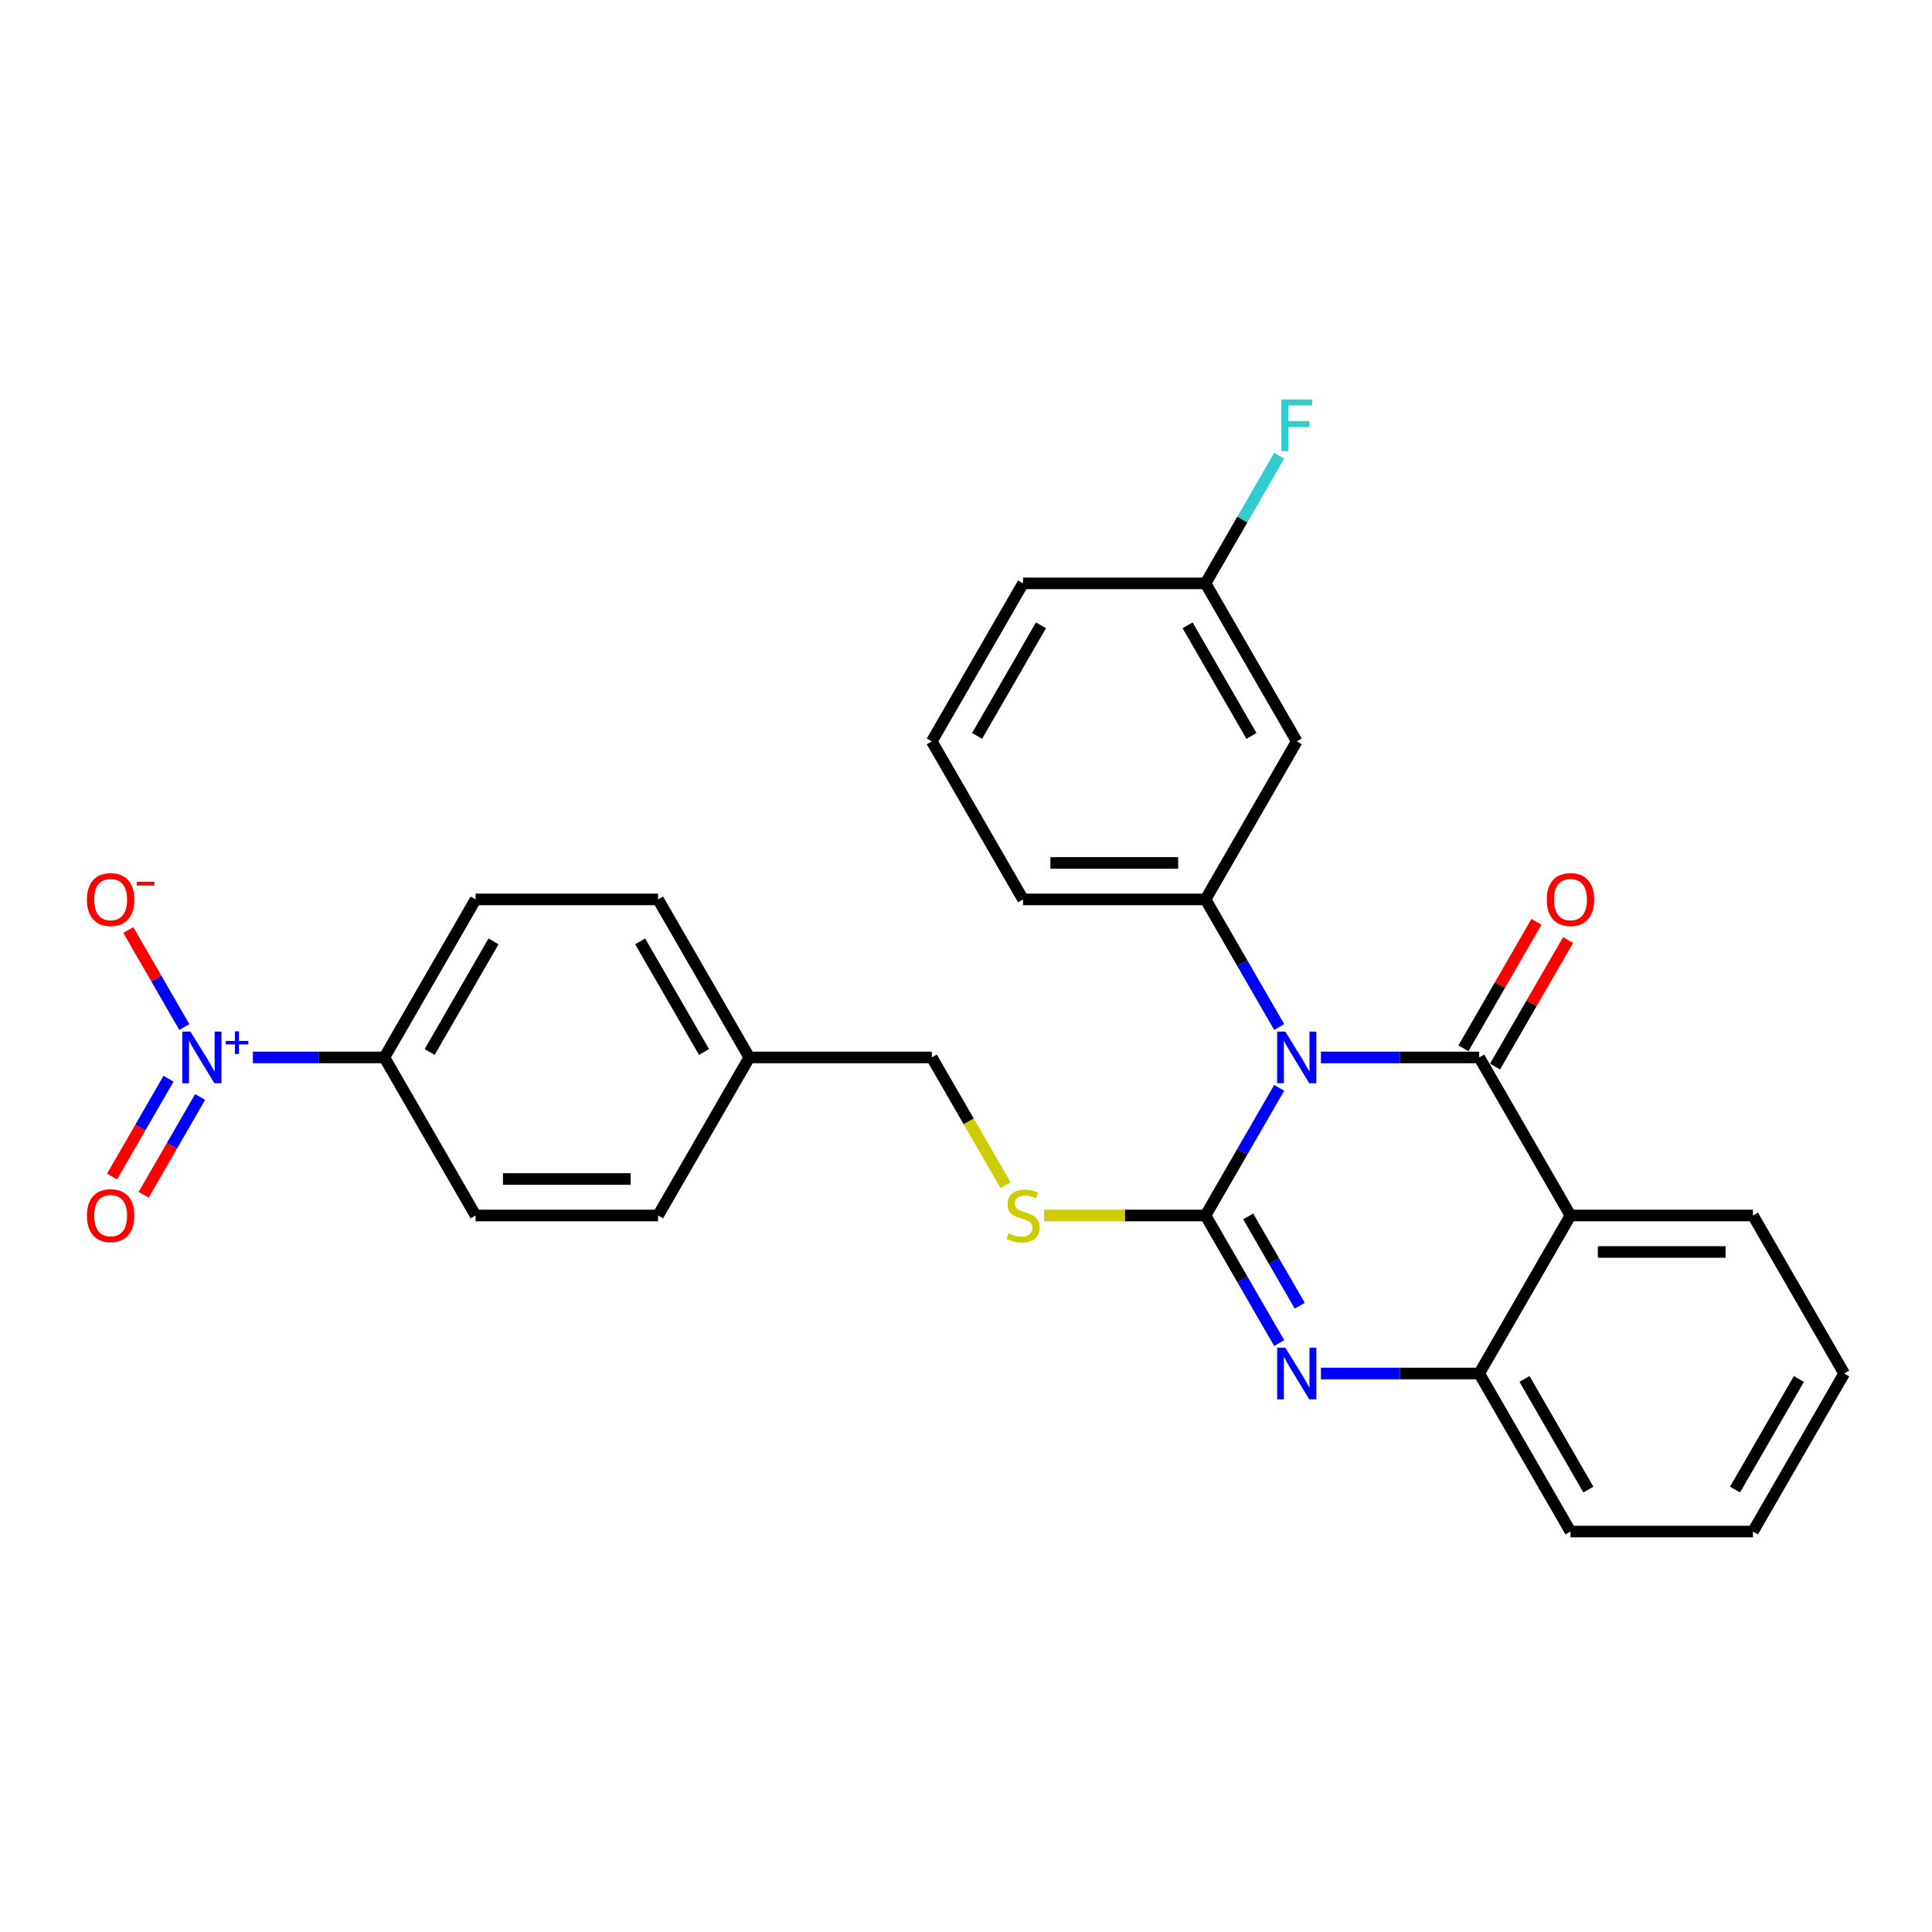 <?xml version='1.0' encoding='iso-8859-1'?>
<svg version='1.1' baseProfile='full'
              xmlns='http://www.w3.org/2000/svg'
                      xmlns:rdkit='http://www.rdkit.org/xml'
                      xmlns:xlink='http://www.w3.org/1999/xlink'
                  xml:space='preserve'
width='1000px' height='1000px' viewBox='0 0 1000 1000'>
<!-- END OF HEADER -->
<rect style='opacity:1.0;fill:#FFFFFF;stroke:none' width='1000' height='1000' x='0' y='0'> </rect>
<path class='bond-0' d='M 954.545,710.925 L 907.32,792.722' style='fill:none;fill-rule:evenodd;stroke:#000000;stroke-width:6px;stroke-linecap:butt;stroke-linejoin:miter;stroke-opacity:1' />
<path class='bond-0' d='M 931.102,713.75 L 898.045,771.007' style='fill:none;fill-rule:evenodd;stroke:#000000;stroke-width:6px;stroke-linecap:butt;stroke-linejoin:miter;stroke-opacity:1' />
<path class='bond-1' d='M 954.545,710.925 L 907.32,629.129' style='fill:none;fill-rule:evenodd;stroke:#000000;stroke-width:6px;stroke-linecap:butt;stroke-linejoin:miter;stroke-opacity:1' />
<path class='bond-2' d='M 907.32,792.722 L 812.871,792.722' style='fill:none;fill-rule:evenodd;stroke:#000000;stroke-width:6px;stroke-linecap:butt;stroke-linejoin:miter;stroke-opacity:1' />
<path class='bond-3' d='M 812.871,792.722 L 765.646,710.925' style='fill:none;fill-rule:evenodd;stroke:#000000;stroke-width:6px;stroke-linecap:butt;stroke-linejoin:miter;stroke-opacity:1' />
<path class='bond-3' d='M 822.146,771.007 L 789.088,713.75' style='fill:none;fill-rule:evenodd;stroke:#000000;stroke-width:6px;stroke-linecap:butt;stroke-linejoin:miter;stroke-opacity:1' />
<path class='bond-4' d='M 907.32,629.129 L 812.871,629.129' style='fill:none;fill-rule:evenodd;stroke:#000000;stroke-width:6px;stroke-linecap:butt;stroke-linejoin:miter;stroke-opacity:1' />
<path class='bond-4' d='M 893.153,648.019 L 827.038,648.019' style='fill:none;fill-rule:evenodd;stroke:#000000;stroke-width:6px;stroke-linecap:butt;stroke-linejoin:miter;stroke-opacity:1' />
<path class='bond-5' d='M 812.871,629.129 L 765.646,710.925' style='fill:none;fill-rule:evenodd;stroke:#000000;stroke-width:6px;stroke-linecap:butt;stroke-linejoin:miter;stroke-opacity:1' />
<path class='bond-6' d='M 812.871,629.129 L 765.646,547.333' style='fill:none;fill-rule:evenodd;stroke:#000000;stroke-width:6px;stroke-linecap:butt;stroke-linejoin:miter;stroke-opacity:1' />
<path class='bond-7' d='M 765.646,710.925 L 724.673,710.925' style='fill:none;fill-rule:evenodd;stroke:#000000;stroke-width:6px;stroke-linecap:butt;stroke-linejoin:miter;stroke-opacity:1' />
<path class='bond-7' d='M 724.673,710.925 L 683.701,710.925' style='fill:none;fill-rule:evenodd;stroke:#0000FF;stroke-width:6px;stroke-linecap:butt;stroke-linejoin:miter;stroke-opacity:1' />
<path class='bond-8' d='M 662.111,695.19 L 643.041,662.16' style='fill:none;fill-rule:evenodd;stroke:#0000FF;stroke-width:6px;stroke-linecap:butt;stroke-linejoin:miter;stroke-opacity:1' />
<path class='bond-8' d='M 643.041,662.16 L 623.971,629.129' style='fill:none;fill-rule:evenodd;stroke:#000000;stroke-width:6px;stroke-linecap:butt;stroke-linejoin:miter;stroke-opacity:1' />
<path class='bond-8' d='M 672.749,675.836 L 659.4,652.715' style='fill:none;fill-rule:evenodd;stroke:#0000FF;stroke-width:6px;stroke-linecap:butt;stroke-linejoin:miter;stroke-opacity:1' />
<path class='bond-8' d='M 659.4,652.715 L 646.051,629.594' style='fill:none;fill-rule:evenodd;stroke:#000000;stroke-width:6px;stroke-linecap:butt;stroke-linejoin:miter;stroke-opacity:1' />
<path class='bond-9' d='M 623.971,629.129 L 643.041,596.099' style='fill:none;fill-rule:evenodd;stroke:#000000;stroke-width:6px;stroke-linecap:butt;stroke-linejoin:miter;stroke-opacity:1' />
<path class='bond-9' d='M 643.041,596.099 L 662.111,563.069' style='fill:none;fill-rule:evenodd;stroke:#0000FF;stroke-width:6px;stroke-linecap:butt;stroke-linejoin:miter;stroke-opacity:1' />
<path class='bond-10' d='M 623.971,629.129 L 582.214,629.129' style='fill:none;fill-rule:evenodd;stroke:#000000;stroke-width:6px;stroke-linecap:butt;stroke-linejoin:miter;stroke-opacity:1' />
<path class='bond-10' d='M 582.214,629.129 L 540.458,629.129' style='fill:none;fill-rule:evenodd;stroke:#CCCC00;stroke-width:6px;stroke-linecap:butt;stroke-linejoin:miter;stroke-opacity:1' />
<path class='bond-11' d='M 683.701,547.333 L 724.673,547.333' style='fill:none;fill-rule:evenodd;stroke:#0000FF;stroke-width:6px;stroke-linecap:butt;stroke-linejoin:miter;stroke-opacity:1' />
<path class='bond-11' d='M 724.673,547.333 L 765.646,547.333' style='fill:none;fill-rule:evenodd;stroke:#000000;stroke-width:6px;stroke-linecap:butt;stroke-linejoin:miter;stroke-opacity:1' />
<path class='bond-12' d='M 662.111,531.598 L 643.041,498.568' style='fill:none;fill-rule:evenodd;stroke:#0000FF;stroke-width:6px;stroke-linecap:butt;stroke-linejoin:miter;stroke-opacity:1' />
<path class='bond-12' d='M 643.041,498.568 L 623.971,465.537' style='fill:none;fill-rule:evenodd;stroke:#000000;stroke-width:6px;stroke-linecap:butt;stroke-linejoin:miter;stroke-opacity:1' />
<path class='bond-13' d='M 773.825,552.056 L 792.732,519.309' style='fill:none;fill-rule:evenodd;stroke:#000000;stroke-width:6px;stroke-linecap:butt;stroke-linejoin:miter;stroke-opacity:1' />
<path class='bond-13' d='M 792.732,519.309 L 811.638,486.562' style='fill:none;fill-rule:evenodd;stroke:#FF0000;stroke-width:6px;stroke-linecap:butt;stroke-linejoin:miter;stroke-opacity:1' />
<path class='bond-13' d='M 757.466,542.611 L 776.372,509.864' style='fill:none;fill-rule:evenodd;stroke:#000000;stroke-width:6px;stroke-linecap:butt;stroke-linejoin:miter;stroke-opacity:1' />
<path class='bond-13' d='M 776.372,509.864 L 795.279,477.117' style='fill:none;fill-rule:evenodd;stroke:#FF0000;stroke-width:6px;stroke-linecap:butt;stroke-linejoin:miter;stroke-opacity:1' />
<path class='bond-14' d='M 520.458,613.432 L 501.377,580.383' style='fill:none;fill-rule:evenodd;stroke:#CCCC00;stroke-width:6px;stroke-linecap:butt;stroke-linejoin:miter;stroke-opacity:1' />
<path class='bond-14' d='M 501.377,580.383 L 482.296,547.333' style='fill:none;fill-rule:evenodd;stroke:#000000;stroke-width:6px;stroke-linecap:butt;stroke-linejoin:miter;stroke-opacity:1' />
<path class='bond-15' d='M 340.621,465.537 L 387.846,547.333' style='fill:none;fill-rule:evenodd;stroke:#000000;stroke-width:6px;stroke-linecap:butt;stroke-linejoin:miter;stroke-opacity:1' />
<path class='bond-15' d='M 331.345,487.252 L 364.403,544.509' style='fill:none;fill-rule:evenodd;stroke:#000000;stroke-width:6px;stroke-linecap:butt;stroke-linejoin:miter;stroke-opacity:1' />
<path class='bond-16' d='M 340.621,465.537 L 246.171,465.537' style='fill:none;fill-rule:evenodd;stroke:#000000;stroke-width:6px;stroke-linecap:butt;stroke-linejoin:miter;stroke-opacity:1' />
<path class='bond-17' d='M 387.846,547.333 L 340.621,629.129' style='fill:none;fill-rule:evenodd;stroke:#000000;stroke-width:6px;stroke-linecap:butt;stroke-linejoin:miter;stroke-opacity:1' />
<path class='bond-18' d='M 387.846,547.333 L 482.296,547.333' style='fill:none;fill-rule:evenodd;stroke:#000000;stroke-width:6px;stroke-linecap:butt;stroke-linejoin:miter;stroke-opacity:1' />
<path class='bond-19' d='M 482.296,383.741 L 529.521,301.945' style='fill:none;fill-rule:evenodd;stroke:#000000;stroke-width:6px;stroke-linecap:butt;stroke-linejoin:miter;stroke-opacity:1' />
<path class='bond-19' d='M 505.739,380.917 L 538.796,323.66' style='fill:none;fill-rule:evenodd;stroke:#000000;stroke-width:6px;stroke-linecap:butt;stroke-linejoin:miter;stroke-opacity:1' />
<path class='bond-20' d='M 482.296,383.741 L 529.521,465.537' style='fill:none;fill-rule:evenodd;stroke:#000000;stroke-width:6px;stroke-linecap:butt;stroke-linejoin:miter;stroke-opacity:1' />
<path class='bond-21' d='M 529.521,301.945 L 623.971,301.945' style='fill:none;fill-rule:evenodd;stroke:#000000;stroke-width:6px;stroke-linecap:butt;stroke-linejoin:miter;stroke-opacity:1' />
<path class='bond-22' d='M 623.971,301.945 L 671.196,383.741' style='fill:none;fill-rule:evenodd;stroke:#000000;stroke-width:6px;stroke-linecap:butt;stroke-linejoin:miter;stroke-opacity:1' />
<path class='bond-22' d='M 614.695,323.66 L 647.753,380.917' style='fill:none;fill-rule:evenodd;stroke:#000000;stroke-width:6px;stroke-linecap:butt;stroke-linejoin:miter;stroke-opacity:1' />
<path class='bond-23' d='M 623.971,301.945 L 643.041,268.915' style='fill:none;fill-rule:evenodd;stroke:#000000;stroke-width:6px;stroke-linecap:butt;stroke-linejoin:miter;stroke-opacity:1' />
<path class='bond-23' d='M 643.041,268.915 L 662.111,235.884' style='fill:none;fill-rule:evenodd;stroke:#33CCCC;stroke-width:6px;stroke-linecap:butt;stroke-linejoin:miter;stroke-opacity:1' />
<path class='bond-24' d='M 671.196,383.741 L 623.971,465.537' style='fill:none;fill-rule:evenodd;stroke:#000000;stroke-width:6px;stroke-linecap:butt;stroke-linejoin:miter;stroke-opacity:1' />
<path class='bond-25' d='M 623.971,465.537 L 529.521,465.537' style='fill:none;fill-rule:evenodd;stroke:#000000;stroke-width:6px;stroke-linecap:butt;stroke-linejoin:miter;stroke-opacity:1' />
<path class='bond-25' d='M 609.803,446.647 L 543.688,446.647' style='fill:none;fill-rule:evenodd;stroke:#000000;stroke-width:6px;stroke-linecap:butt;stroke-linejoin:miter;stroke-opacity:1' />
<path class='bond-26' d='M 340.621,629.129 L 246.171,629.129' style='fill:none;fill-rule:evenodd;stroke:#000000;stroke-width:6px;stroke-linecap:butt;stroke-linejoin:miter;stroke-opacity:1' />
<path class='bond-26' d='M 326.453,610.239 L 260.338,610.239' style='fill:none;fill-rule:evenodd;stroke:#000000;stroke-width:6px;stroke-linecap:butt;stroke-linejoin:miter;stroke-opacity:1' />
<path class='bond-27' d='M 246.171,629.129 L 198.946,547.333' style='fill:none;fill-rule:evenodd;stroke:#000000;stroke-width:6px;stroke-linecap:butt;stroke-linejoin:miter;stroke-opacity:1' />
<path class='bond-28' d='M 198.946,547.333 L 246.171,465.537' style='fill:none;fill-rule:evenodd;stroke:#000000;stroke-width:6px;stroke-linecap:butt;stroke-linejoin:miter;stroke-opacity:1' />
<path class='bond-28' d='M 222.389,544.509 L 255.446,487.252' style='fill:none;fill-rule:evenodd;stroke:#000000;stroke-width:6px;stroke-linecap:butt;stroke-linejoin:miter;stroke-opacity:1' />
<path class='bond-29' d='M 198.946,547.333 L 164.918,547.333' style='fill:none;fill-rule:evenodd;stroke:#000000;stroke-width:6px;stroke-linecap:butt;stroke-linejoin:miter;stroke-opacity:1' />
<path class='bond-29' d='M 164.918,547.333 L 130.89,547.333' style='fill:none;fill-rule:evenodd;stroke:#0000FF;stroke-width:6px;stroke-linecap:butt;stroke-linejoin:miter;stroke-opacity:1' />
<path class='bond-30' d='M 95.411,531.598 L 80.916,506.492' style='fill:none;fill-rule:evenodd;stroke:#0000FF;stroke-width:6px;stroke-linecap:butt;stroke-linejoin:miter;stroke-opacity:1' />
<path class='bond-30' d='M 80.916,506.492 L 66.421,481.385' style='fill:none;fill-rule:evenodd;stroke:#FF0000;stroke-width:6px;stroke-linecap:butt;stroke-linejoin:miter;stroke-opacity:1' />
<path class='bond-31' d='M 87.231,558.346 L 72.616,583.66' style='fill:none;fill-rule:evenodd;stroke:#0000FF;stroke-width:6px;stroke-linecap:butt;stroke-linejoin:miter;stroke-opacity:1' />
<path class='bond-31' d='M 72.616,583.66 L 58.001,608.975' style='fill:none;fill-rule:evenodd;stroke:#FF0000;stroke-width:6px;stroke-linecap:butt;stroke-linejoin:miter;stroke-opacity:1' />
<path class='bond-31' d='M 103.591,567.791 L 88.975,593.105' style='fill:none;fill-rule:evenodd;stroke:#0000FF;stroke-width:6px;stroke-linecap:butt;stroke-linejoin:miter;stroke-opacity:1' />
<path class='bond-31' d='M 88.975,593.105 L 74.36,618.42' style='fill:none;fill-rule:evenodd;stroke:#FF0000;stroke-width:6px;stroke-linecap:butt;stroke-linejoin:miter;stroke-opacity:1' />
<path  class='atom-6' d='M 665.283 697.551
L 674.048 711.719
Q 674.917 713.117, 676.315 715.648
Q 677.713 718.179, 677.788 718.33
L 677.788 697.551
L 681.339 697.551
L 681.339 724.3
L 677.675 724.3
L 668.268 708.81
Q 667.172 706.996, 666.001 704.918
Q 664.867 702.841, 664.527 702.198
L 664.527 724.3
L 661.052 724.3
L 661.052 697.551
L 665.283 697.551
' fill='#0000FF'/>
<path  class='atom-8' d='M 665.283 533.959
L 674.048 548.127
Q 674.917 549.525, 676.315 552.056
Q 677.713 554.587, 677.788 554.738
L 677.788 533.959
L 681.339 533.959
L 681.339 560.707
L 677.675 560.707
L 668.268 545.218
Q 667.172 543.404, 666.001 541.326
Q 664.867 539.248, 664.527 538.606
L 664.527 560.707
L 661.052 560.707
L 661.052 533.959
L 665.283 533.959
' fill='#0000FF'/>
<path  class='atom-10' d='M 521.965 638.31
Q 522.267 638.423, 523.514 638.952
Q 524.76 639.481, 526.12 639.821
Q 527.518 640.123, 528.878 640.123
Q 531.41 640.123, 532.883 638.914
Q 534.356 637.668, 534.356 635.514
Q 534.356 634.041, 533.601 633.134
Q 532.883 632.227, 531.75 631.736
Q 530.616 631.245, 528.727 630.678
Q 526.347 629.961, 524.911 629.281
Q 523.514 628.6, 522.494 627.165
Q 521.511 625.729, 521.511 623.311
Q 521.511 619.949, 523.778 617.871
Q 526.083 615.793, 530.616 615.793
Q 533.714 615.793, 537.228 617.266
L 536.359 620.176
Q 533.147 618.853, 530.73 618.853
Q 528.123 618.853, 526.687 619.949
Q 525.251 621.007, 525.289 622.858
Q 525.289 624.294, 526.007 625.162
Q 526.763 626.031, 527.82 626.523
Q 528.916 627.014, 530.73 627.58
Q 533.147 628.336, 534.583 629.092
Q 536.019 629.847, 537.039 631.396
Q 538.097 632.907, 538.097 635.514
Q 538.097 639.217, 535.603 641.219
Q 533.147 643.184, 529.029 643.184
Q 526.649 643.184, 524.836 642.655
Q 523.06 642.163, 520.945 641.295
L 521.965 638.31
' fill='#CCCC00'/>
<path  class='atom-12' d='M 800.592 465.613
Q 800.592 459.19, 803.766 455.601
Q 806.939 452.012, 812.871 452.012
Q 818.802 452.012, 821.975 455.601
Q 825.149 459.19, 825.149 465.613
Q 825.149 472.111, 821.938 475.813
Q 818.726 479.478, 812.871 479.478
Q 806.977 479.478, 803.766 475.813
Q 800.592 472.149, 800.592 465.613
M 812.871 476.456
Q 816.951 476.456, 819.142 473.736
Q 821.371 470.978, 821.371 465.613
Q 821.371 460.361, 819.142 457.717
Q 816.951 455.034, 812.871 455.034
Q 808.79 455.034, 806.561 457.679
Q 804.37 460.324, 804.37 465.613
Q 804.37 471.015, 806.561 473.736
Q 808.79 476.456, 812.871 476.456
' fill='#FF0000'/>
<path  class='atom-20' d='M 663.243 206.775
L 679.148 206.775
L 679.148 209.835
L 666.832 209.835
L 666.832 217.958
L 677.788 217.958
L 677.788 221.056
L 666.832 221.056
L 666.832 233.523
L 663.243 233.523
L 663.243 206.775
' fill='#33CCCC'/>
<path  class='atom-25' d='M 98.583 533.959
L 107.348 548.127
Q 108.217 549.525, 109.615 552.056
Q 111.013 554.587, 111.088 554.738
L 111.088 533.959
L 114.64 533.959
L 114.64 560.707
L 110.975 560.707
L 101.568 545.218
Q 100.472 543.404, 99.301 541.326
Q 98.168 539.248, 97.828 538.606
L 97.828 560.707
L 94.352 560.707
L 94.352 533.959
L 98.583 533.959
' fill='#0000FF'/>
<path  class='atom-25' d='M 116.884 538.781
L 121.596 538.781
L 121.596 533.819
L 123.691 533.819
L 123.691 538.781
L 128.528 538.781
L 128.528 540.576
L 123.691 540.576
L 123.691 545.563
L 121.596 545.563
L 121.596 540.576
L 116.884 540.576
L 116.884 538.781
' fill='#0000FF'/>
<path  class='atom-26' d='M 44.992 465.613
Q 44.992 459.19, 48.166 455.601
Q 51.339 452.012, 57.271 452.012
Q 63.202 452.012, 66.376 455.601
Q 69.549 459.19, 69.549 465.613
Q 69.549 472.111, 66.338 475.813
Q 63.127 479.478, 57.271 479.478
Q 51.377 479.478, 48.166 475.813
Q 44.992 472.149, 44.992 465.613
M 57.271 476.456
Q 61.351 476.456, 63.542 473.736
Q 65.771 470.978, 65.771 465.613
Q 65.771 460.361, 63.542 457.717
Q 61.351 455.034, 57.271 455.034
Q 53.191 455.034, 50.962 457.679
Q 48.77 460.324, 48.77 465.613
Q 48.77 471.015, 50.962 473.736
Q 53.191 476.456, 57.271 476.456
' fill='#FF0000'/>
<path  class='atom-26' d='M 70.796 456.378
L 79.947 456.378
L 79.947 458.373
L 70.796 458.373
L 70.796 456.378
' fill='#FF0000'/>
<path  class='atom-27' d='M 44.992 629.205
Q 44.992 622.782, 48.166 619.193
Q 51.339 615.604, 57.271 615.604
Q 63.202 615.604, 66.376 619.193
Q 69.549 622.782, 69.549 629.205
Q 69.549 635.703, 66.338 639.406
Q 63.127 643.07, 57.271 643.07
Q 51.377 643.07, 48.166 639.406
Q 44.992 635.741, 44.992 629.205
M 57.271 640.048
Q 61.351 640.048, 63.542 637.328
Q 65.771 634.57, 65.771 629.205
Q 65.771 623.954, 63.542 621.309
Q 61.351 618.627, 57.271 618.627
Q 53.191 618.627, 50.962 621.271
Q 48.77 623.916, 48.77 629.205
Q 48.77 634.607, 50.962 637.328
Q 53.191 640.048, 57.271 640.048
' fill='#FF0000'/>
</svg>
